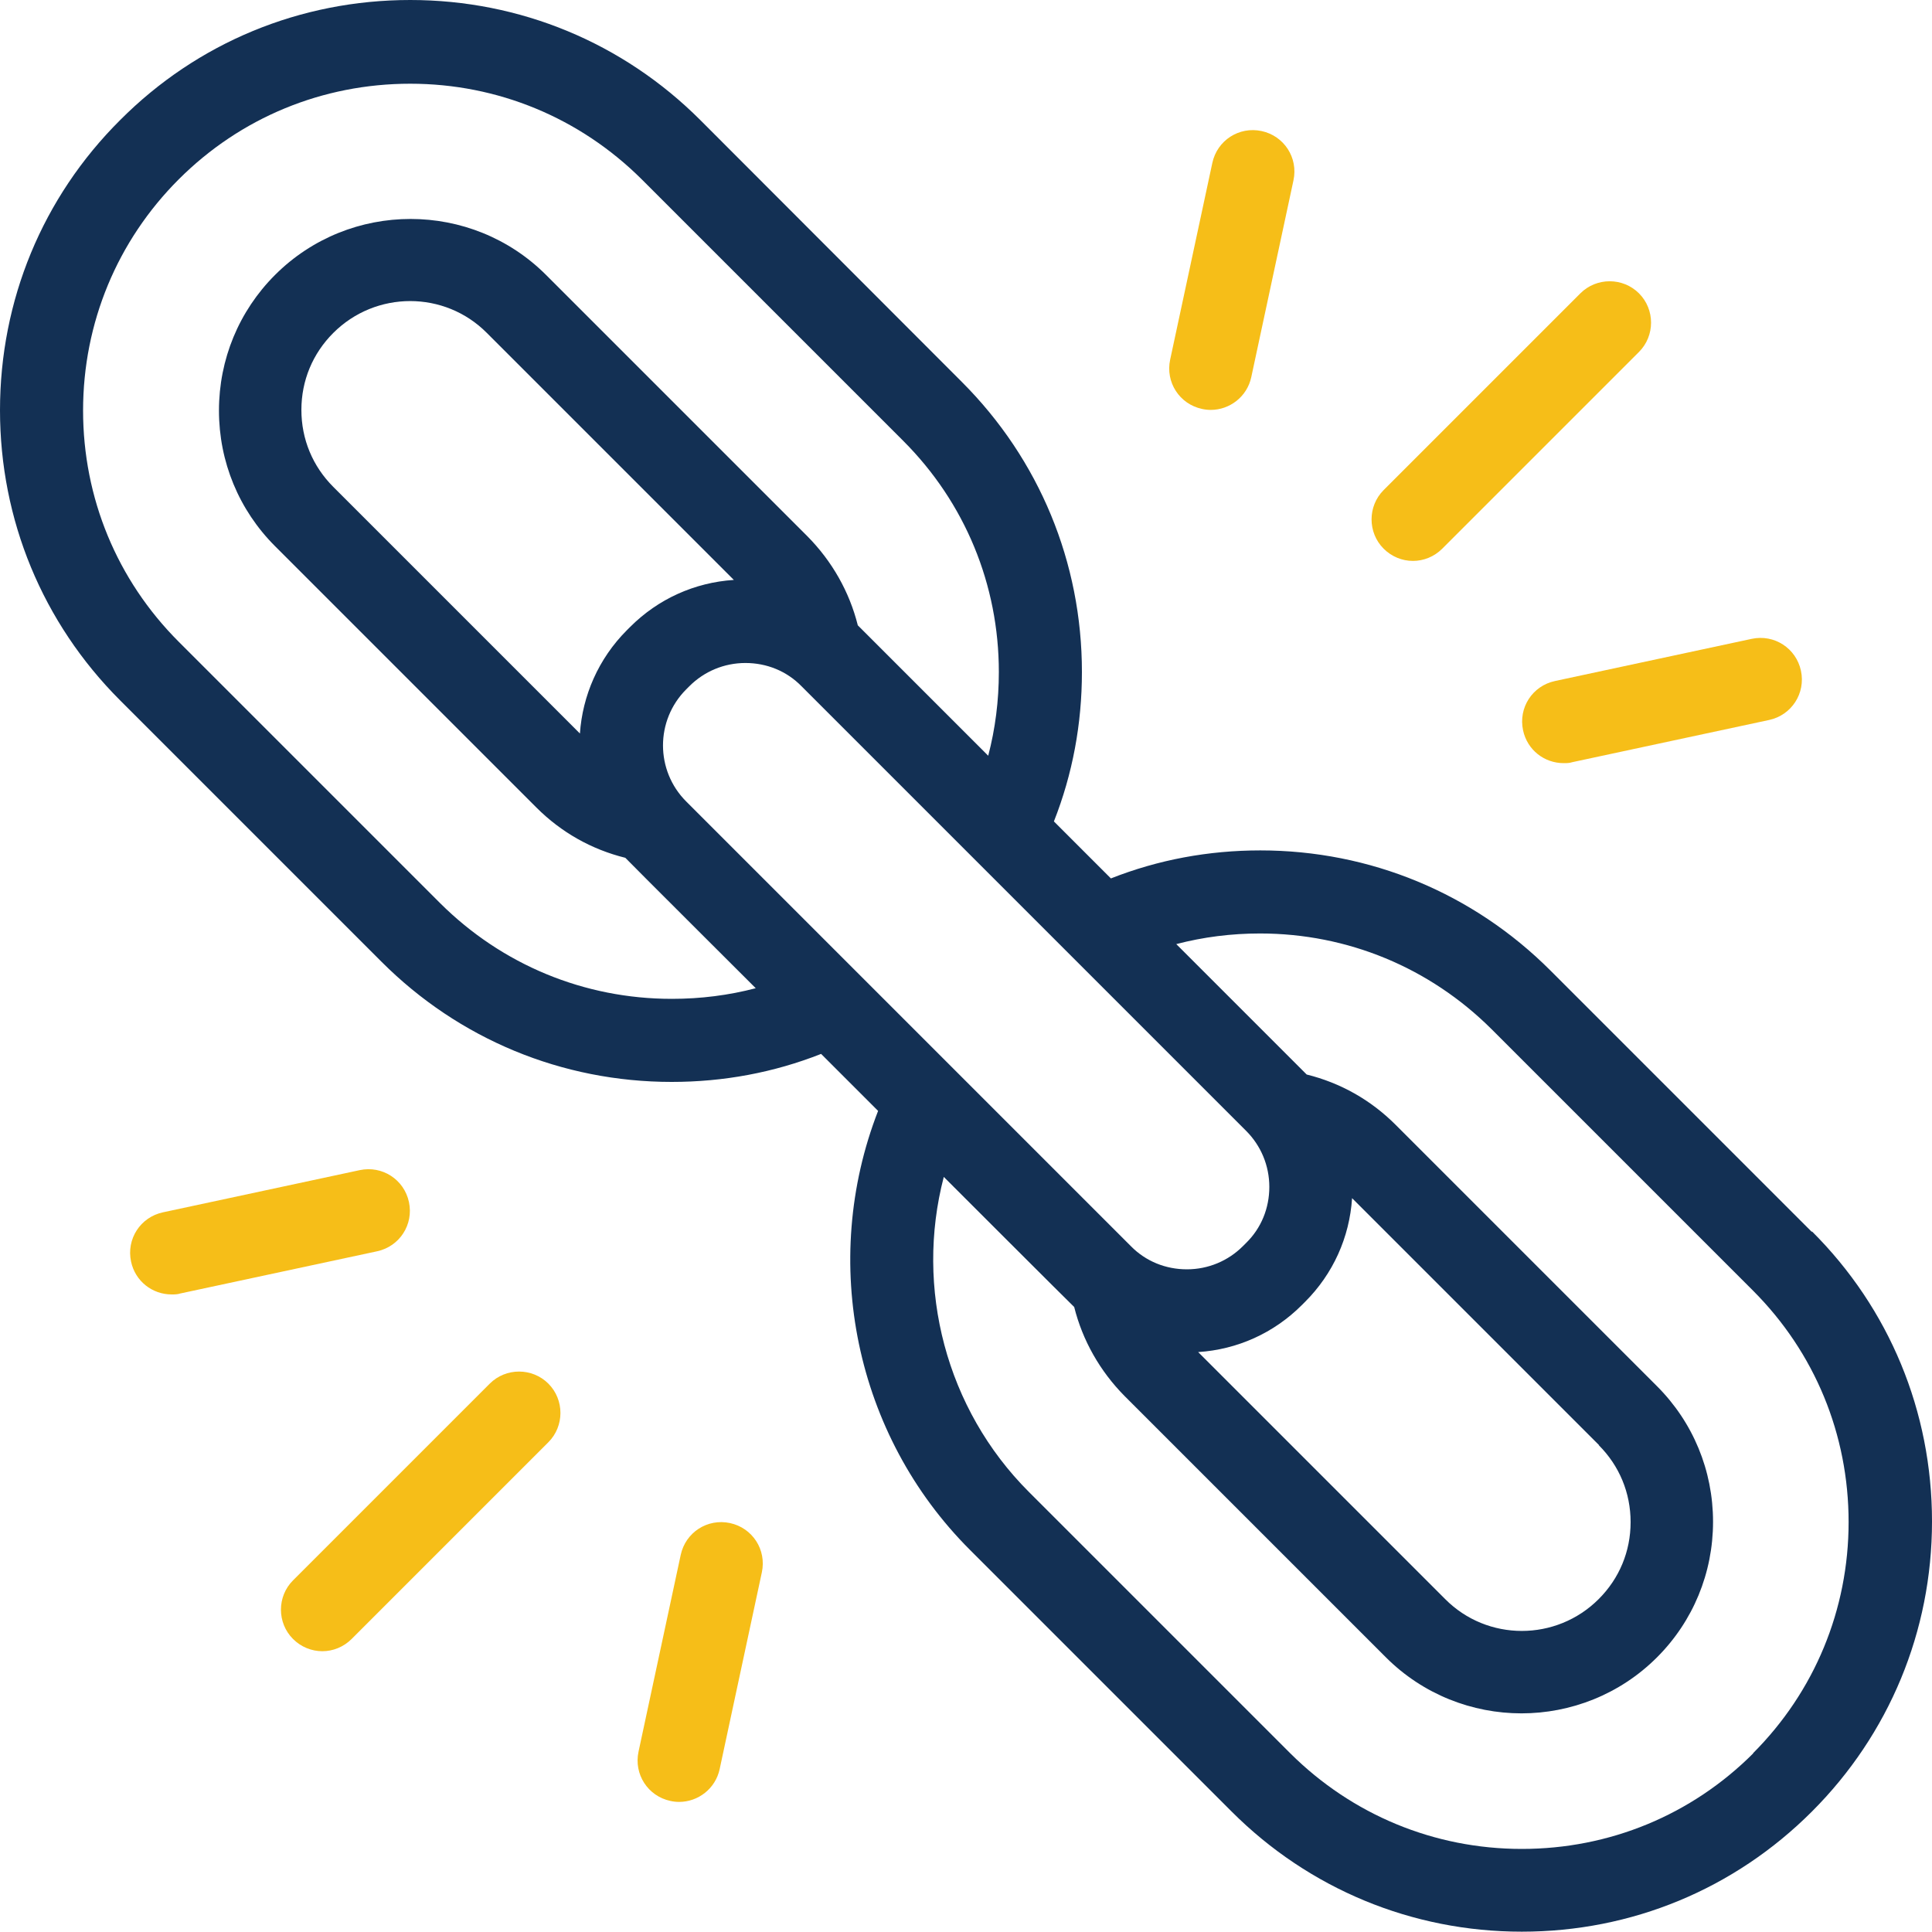 <?xml version="1.0" encoding="UTF-8"?>
<svg id="Layer_1" data-name="Layer 1" xmlns="http://www.w3.org/2000/svg" viewBox="0 0 60 60">
  <defs>
    <style>
      .cls-1 {
        fill: #133054;
      }

      .cls-2 {
        fill: #f6be18;
      }
    </style>
  </defs>
  <g>
    <path class="cls-2" d="M50.9,9.11c-.5-.5-1.32-.5-1.82,0l-6.11,6.11c-.5.5-.5,1.32,0,1.82.25.25.58.38.91.38s.66-.13.91-.38l6.11-6.11c.5-.5.5-1.32,0-1.82h0Z"/>
    <path class="cls-2" d="M55.93,20.83c-.15-.7-.83-1.14-1.53-.99l-6.11,1.31c-.7.15-1.14.83-.99,1.53.13.61.66,1.02,1.26,1.02.09,0,.18,0,.27-.03l6.11-1.31c.7-.15,1.14-.83.99-1.53Z"/>
    <path class="cls-2" d="M39.18,4.07c-.7-.15-1.38.29-1.53.99l-1.31,6.11c-.15.7.29,1.38.99,1.53.09.02.18.03.27.03.59,0,1.13-.41,1.26-1.02l1.31-6.11c.15-.7-.29-1.38-.99-1.53Z"/>
    <path class="cls-2" d="M15.21,42.97l-6.11,6.11c-.5.5-.5,1.32,0,1.82.25.25.58.38.91.38s.66-.13.91-.38l6.11-6.11c.5-.5.5-1.32,0-1.82s-1.32-.5-1.82,0Z"/>
    <path class="cls-2" d="M12.7,37.33c-.15-.7-.83-1.14-1.53-.99l-6.11,1.31c-.7.15-1.14.83-.99,1.53.13.61.66,1.02,1.26,1.02.09,0,.18,0,.27-.03l6.11-1.31c.7-.15,1.14-.83.99-1.53Z"/>
    <path class="cls-2" d="M22.67,47.3c-.7-.15-1.38.29-1.53.99l-1.31,6.11c-.15.7.29,1.38.99,1.53.09.02.18.03.27.03.59,0,1.13-.41,1.26-1.02l1.31-6.11c.15-.7-.29-1.38-.99-1.53h0Z"/>
  </g>
  <path class="cls-1" d="M56.27,38.26l-8.12-8.12c-2.4-2.4-5.6-3.73-9.01-3.73-1.61,0-3.17.29-4.64.87l-1.77-1.77c.58-1.47.87-3.03.87-4.64,0-3.4-1.32-6.6-3.73-9.01L21.75,3.73c-2.4-2.4-5.6-3.73-9.01-3.73S6.13,1.32,3.73,3.73C1.32,6.13,0,9.33,0,12.74c0,3.4,1.32,6.6,3.73,9.01l8.12,8.12c2.4,2.4,5.6,3.73,9.01,3.73,1.61,0,3.17-.29,4.64-.87l1.77,1.77c-1.82,4.68-.72,10.07,2.86,13.64l8.12,8.12c2.4,2.4,5.6,3.73,9.01,3.73s6.6-1.32,9.01-3.73c2.4-2.4,3.73-5.6,3.73-9.01s-1.32-6.61-3.73-9.01h0ZM49.65,44.88c.64.64.99,1.48.99,2.39s-.35,1.75-.99,2.39c-1.32,1.32-3.46,1.32-4.77,0l-7.67-7.67c1.22-.08,2.35-.59,3.22-1.46l.1-.1c.87-.87,1.38-2,1.46-3.22l7.67,7.67ZM39.42,36.86c0,.66-.25,1.28-.72,1.74l-.1.1c-.46.46-1.08.72-1.74.72s-1.28-.25-1.74-.72l-13.81-13.81c-.96-.96-.96-2.52,0-3.48l.1-.1c.46-.46,1.08-.72,1.74-.72s1.28.25,1.74.72l13.81,13.81c.46.46.72,1.08.72,1.74h0ZM10.35,15.12c-.64-.64-.99-1.48-.99-2.39s.35-1.75.99-2.39c1.32-1.32,3.46-1.32,4.77,0l7.67,7.67c-1.22.08-2.35.59-3.22,1.46l-.1.1c-.89.89-1.38,2.04-1.46,3.21l-7.67-7.67ZM20.86,31.02c-2.72,0-5.27-1.06-7.19-2.97l-8.12-8.12c-1.92-1.92-2.97-4.47-2.97-7.18,0-2.72,1.06-5.27,2.97-7.18,1.92-1.92,4.47-2.97,7.19-2.97s5.27,1.06,7.19,2.97l8.12,8.12c1.92,1.92,2.97,4.47,2.97,7.18,0,.89-.11,1.76-.33,2.6,0,0-4.03-4.03-4.05-4.05-.26-1.04-.8-1.99-1.56-2.76l-8.12-8.12c-2.32-2.32-6.1-2.32-8.42,0-1.12,1.12-1.74,2.62-1.74,4.21s.62,3.09,1.74,4.21l8.12,8.12c.77.77,1.71,1.3,2.76,1.56.08.09,3.96,3.96,4.05,4.05-.84.22-1.71.33-2.6.33h0ZM54.45,54.45c-1.92,1.92-4.47,2.97-7.19,2.97s-5.27-1.06-7.19-2.97l-8.12-8.12c-2.57-2.57-3.54-6.33-2.64-9.78,0,0,4.02,4.02,4.05,4.04.26,1.04.8,1.99,1.56,2.76l8.12,8.12c1.16,1.16,2.69,1.74,4.21,1.74,1.52,0,3.05-.58,4.21-1.74,1.12-1.12,1.74-2.62,1.74-4.21s-.62-3.09-1.74-4.21l-8.12-8.12c-.77-.77-1.71-1.3-2.76-1.56-.02-.02-4.05-4.05-4.05-4.05.84-.22,1.71-.33,2.6-.33,2.72,0,5.27,1.06,7.19,2.97l8.12,8.12c1.92,1.92,2.97,4.47,2.97,7.19s-1.06,5.27-2.97,7.18h0Z"/>
</svg>